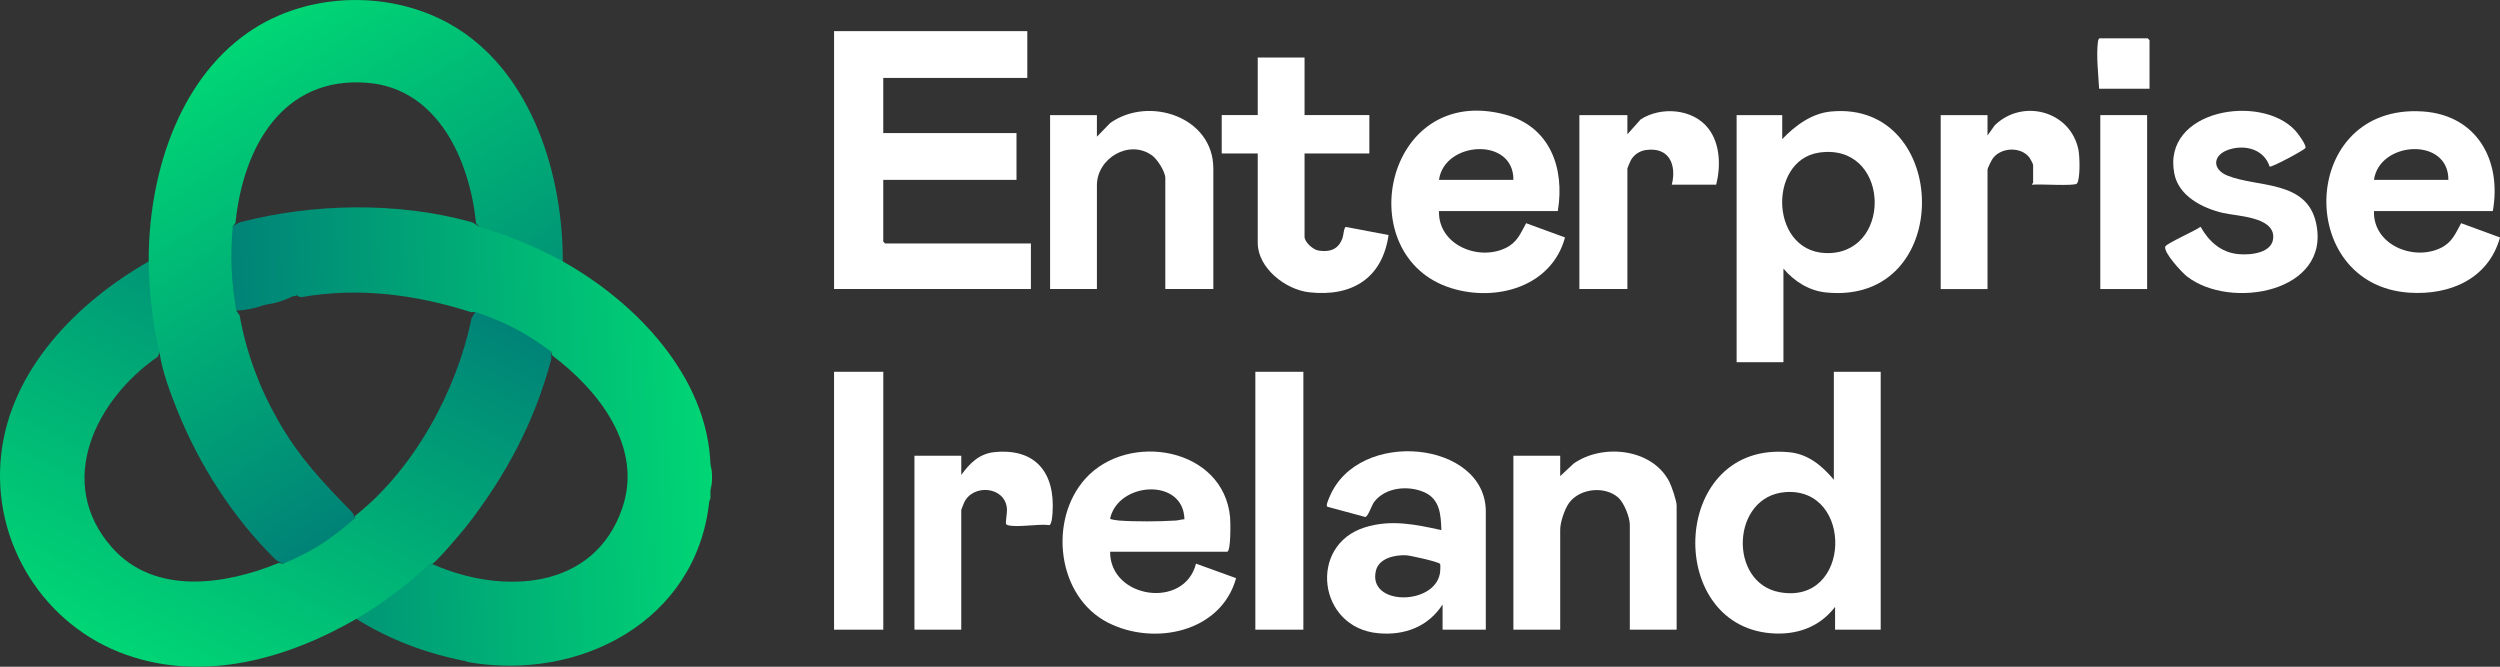 <svg xmlns="http://www.w3.org/2000/svg" xmlns:xlink="http://www.w3.org/1999/xlink" id="Layer_2" width="999.56" height="266.57" viewBox="0 0 999.56 266.57"><rect x="0" y="0" width="999.56" height="266.57" fill="#333333" stroke="none"/><defs><style>.cls-1{fill:#009777;}.cls-2{fill:url(#linear-gradient-2);}.cls-3{fill:#00e675;}.cls-4{fill:#fff;}.cls-5{fill:#009477;}.cls-6{fill:url(#linear-gradient-3);}.cls-7{fill:url(#linear-gradient);}</style><linearGradient id="linear-gradient" x1="601.6" y1="-735.53" x2="243.42" y2="-49.39" gradientTransform="translate(-1.37 275.71) scale(.24)" gradientUnits="userSpaceOnUse"><stop offset="0" stop-color="#008377"></stop><stop offset="1" stop-color="#00d575"></stop></linearGradient><linearGradient id="linear-gradient-2" x1="1180.47" y1="-438.56" x2="404.99" y2="-410.25" gradientTransform="translate(-1.37 275.71) scale(.24)" gradientUnits="userSpaceOnUse"><stop offset="0" stop-color="#00d575"></stop><stop offset="1" stop-color="#008377"></stop></linearGradient><linearGradient id="linear-gradient-3" x1="367.48" y1="-1057.43" x2="785.49" y2="-408.39" gradientTransform="translate(-1.37 275.71) scale(.24)" gradientUnits="userSpaceOnUse"><stop offset="0" stop-color="#00d675"></stop><stop offset="1" stop-color="#008377"></stop></linearGradient></defs><g id="Layer_1-2"><path class="cls-7" d="M63.78,140.98l-.7,1.63c-24.9,17.22-41.26,50.37-18.28,76.32,17,19.2,45.26,14.94,66.58,6.17l1.83.28,1.13-1.52c9.53-3.92,18.09-9.6,25.81-16.38l1.85-.32c-.12-.38-.17-.82.1-1.03,23.43-18.54,40.41-49.66,46.42-78.81l1.47-2.65,1.92-.34c9.87,3.36,19.15,8.14,27.51,14.39l.81,1.78c.1.6.19,1.19.2,1.79s.02,1.17-.13,1.71c-6.62,24.74-17.87,45.79-33.47,65.99-1.52,1.97-12.91,15.58-14.63,15.86-.3.05-.61.04-.93.01-.02.36-.07.71-.17,1.04-.83,2.7-24.72,20.59-27.56,20.66-.35,0-.71-.05-1.06-.12-27.54,15.89-60.7,25.37-91.91,14.4C17.54,250.23-3.34,216.93.44,181.99c3.7-34.25,30.45-61.18,59.02-77.46l.98,1.55c.3,11.13,1.52,22.3,3.92,33.18l-.57,1.72Z"></path><path class="cls-2" d="M191.43,90.62c.39-.14.79-.26,1.19-.32s.77-.1,1.11,0c9.97,2.96,20.81,7.33,29.91,12.37.3.17.54.47.78.79s.43.69.61,1.07c29.16,16.31,57.7,45.92,59.03,81.05.47,3.5.47,7.05,0,10.55-.04.95.07,1.93,0,2.88l-.48,1.44c-5.06,47.76-51.65,72.13-96.46,64.26l-1.44-.48c-15.27-2.97-30.02-8.52-43.19-16.79,9.51-5.49,21-14.09,28.79-21.58l1.82-.23c27.71,12.17,64.38,10.55,75.7-22.47,8.36-24.39-9.36-47.03-27.91-60.96l-.66-1.69c-10.65-7.86-17.8-11.5-30.23-15.83l-1.57.14c-22.21-7.07-45.02-10.08-67.97-6-.73-.1-1.38-.39-1.96-.85l-1.44.48c-3.37,1.72-7.09,2.86-11.14,3.43-3.81,1.37-7.62,2.14-11.41,2.32-.31-.36-.61-.74-.85-1.14s-.45-.78-.52-1.19c-1.61-9.21-2.06-19.48-1.24-28.79.04-.41.22-.82.42-1.23s.47-.83.75-1.22c.48-.39.98-.76,1.51-1.07s1.04-.6,1.6-.75c29.27-7.57,62.96-8.16,92.18-.04.55.15,1.07.45,1.59.77s1.02.7,1.5,1.09Z"></path><path class="cls-6" d="M225.02,104.53c-9.98-5.58-22.61-10.71-33.59-13.91l-1.1-1.43c-2.53-24.93-15.13-53.79-43.43-56.08-34.06-2.76-49.76,26.1-52.73,55.95l-1.12,1.57c-1.07,11.88-.62,21.88,1.44,33.57l1.32,1.91c2.63,14.77,7.88,28.9,15.39,42.04,8.45,14.78,17.64,24.44,29.33,36.42.7.72,1.1,1.67,1.47,2.6-10,8.61-16.46,13.04-28.79,18.22-.59-.23-1.17-.48-1.72-.78s-1.06-.61-1.48-1.02c-16.84-16.62-30.42-37.76-39.18-59.7-2.91-7.3-5.96-15.43-7.06-22.9-2.57-10.26-4.28-25.7-4.32-36.45-.13-33.38,11.21-71.67,39.68-91.51,24.13-16.81,58.75-17.3,83.61-1.73,30.31,18.99,42.38,59.11,42.27,93.24Z"></path><path class="cls-4" d="M410.74,12.45v18.7h-57.59v22.06h53.27v18.7h-53.27v24.7c0,.05.67.72.72.72h58.31v18.22h-78.7V12.45h77.26Z"></path><path class="cls-4" d="M485.12,115.56h-19.2v-44.36c0-2.55-3.18-7.53-5.32-9.07-9.11-6.56-22.03,1.13-22.03,11.95v41.48h-18.72V46.02h18.72v8.63l5.32-5.47c15.39-10.95,41.23-2.53,41.23,18.18v48.2Z"></path><path class="cls-4" d="M623.81,190.37l5.32-4.99c11.55-8.17,31.46-6.11,38.29,7.21.95,1.84,2.94,7.66,2.94,9.53v49.64h-18.72v-41.96c0-2.99-2.28-8.72-4.56-10.79-5.3-4.8-15.29-3.82-19.64,1.95-1.81,2.41-3.63,7.81-3.63,10.76v40.04h-18.72v-69.54h18.72v8.15Z"></path><path class="cls-4" d="M521.59,23v23.02h25.91v15.35h-25.91v33.33c0,2.11,3.43,5.16,5.55,5.48,4.69.73,8.1-.5,9.67-5.14.35-1.03.52-4.16,1.31-4.31l17.06,3.25c-2.52,17.4-14.76,24.8-31.78,22.88-9.4-1.06-20.53-9.68-20.53-19.77v-35.73h-14.4v-15.35h14.4v-23.02h18.72Z"></path><path class="cls-4" d="M907.46,66.61c-2.24-6.9-9.72-8.92-16.25-6.82s-6.95,7.88-.58,10.44c12.02,4.82,31.55,1.7,35.37,18.84,6.21,27.82-34.3,35.04-51.65,21.41-2-1.57-9.34-9.49-8.64-11.88.36-1.22,12.36-6.48,14.13-7.94,3.27,5.8,8.03,10.21,14.93,10.93,4.92.51,14.14-.33,14.14-6.9,0-8.07-14.57-8.24-20.21-9.57-8.13-1.93-17.58-6.69-19.35-15.67-5.04-25.64,34.69-32.21,48.4-17.2.97,1.06,4.4,5.63,4.03,6.88-.23.78-13.66,7.95-14.32,7.48Z"></path><path class="cls-4" d="M686.19,73.84h-17.76c1.98-7.99-1.07-15.14-10.28-13.87-2.55.35-4.78,1.79-6.06,4.02-.25.43-1.42,3.19-1.42,3.37v48.2h-19.2V46.02h19.2v7.67l5.31-5.96c8.16-5.25,20.88-4.31,27.04,3.61,4.81,6.18,4.99,15.18,3.16,22.5Z"></path><path class="cls-4" d="M794.65,54.18l2.89-4.06c11.02-10.8,30.2-5.89,33.46,9.7.53,2.53.83,11.69-.59,13.56-.86,1.14-15.25.11-17.76.47-.67-.08.24-.61.24-.72v-7.19c0-.33-1.1-2.44-1.43-2.88-3.38-4.51-11.3-4.23-14.65.23-.55.73-2.15,3.95-2.15,4.57v47.72h-18.72V46.02h18.72v8.15Z"></path><path class="cls-4" d="M384.34,251.76h-18.72v-69.54h18.72v7.67c3.36-4.63,7.16-8.49,13.2-9.11,16.64-1.69,24.38,8.4,23.29,24.23-.08,1.11-.28,4.61-1.28,4.95-4.38-.62-12.8,1.08-16.67,0-.31-.09-.61-.3-.67-.63-.16-.92.56-4.47.36-6.26-.99-8.67-13.58-9.6-17.06-2.18-.25.53-1.18,2.82-1.18,3.14v47.72Z"></path><rect class="cls-4" x="333.48" y="148.65" width="19.68" height="103.11"></rect><rect class="cls-4" x="501.92" y="148.65" width="19.2" height="103.11"></rect><rect class="cls-4" x="839.75" y="46.02" width="18.72" height="69.54"></rect><path class="cls-4" d="M859.43,35.47h-20.16c-.29-5.6-1.15-12.96-.5-18.49.06-.48.22-1.65.74-1.65h19.2c.05,0,.72.67.72.72v19.42Z"></path><path class="cls-3" d="M284.05,196.13c.13-3.37.13-7.18,0-10.55.8,3.09.8,7.46,0,10.55Z"></path><path class="cls-3" d="M283.57,200.45l.48-1.44c-.07,1-.47,1.36-.48,1.44Z"></path><path class="cls-5" d="M187.11,264.71c-.75-.13-1.33-.46-1.44-.48l1.44.48Z"></path><path class="cls-1" d="M118.49,117.96c-.27.67-.95.38-1.44.48.23-.63.91-.46,1.44-.48Z"></path><path class="cls-4" d="M733.22,148.65v43.16c-4.58-5.45-10.15-10.2-17.57-10.97-47.51-4.95-50.52,68.84-7.61,72.35,10.17.83,19.42-2.37,25.67-10.54v9.11h18.24v-103.11h-18.72ZM711.51,236.77c-20.63-3.79-19.31-38.49,2.42-40.02,27.35-1.93,26.38,45.32-2.42,40.02Z"></path><path class="cls-4" d="M732.02,44.59c-7.73.75-14.3,5.65-19.44,11.03v-9.59h-18.24v98.79h18.72v-37.41c4.38,5.11,10.22,8.85,17.09,9.53,51.65,5.16,49.87-77.01,1.87-72.35ZM732.01,101.17c-24.46,1.38-25.7-37.12-4.66-40.16,27.83-4.01,29.62,38.75,4.66,40.16Z"></path><path class="cls-4" d="M531.58,198.68c-.31.74-1.59,3.5-.88,3.92l15.13,4.1c1.19-.1,2.53-4.61,3.6-6.02,4.4-5.83,13.44-6.68,19.81-3.97,6.54,2.78,6.83,8.96,7.06,15.24-10.34-2.27-20.15-4.36-30.61-1.09-22.76,7.1-18.83,40.17,5.42,42.33,10.49.93,19.87-2.57,25.67-11.5v10.07h17.28v-47.24c0-28.25-51-33.52-62.47-5.84ZM575.7,229.35c-2.36,12.83-28.89,12.85-25.59-1.12,1.2-5.08,7.57-6.41,12.05-6.22,1.7.07,13.06,2.62,13.59,3.44.29.45.09,3.14-.05,3.9Z"></path><path class="cls-4" d="M478.19,225.36c-4.63,18.4-34.47,13.95-34.34-4.77h46.79c1.55,0,1.34-11.99,1.19-13.66-2.49-28-40.66-34.6-57.83-15.6-14.92,16.52-11.45,47.23,9.04,57.64,18.43,9.37,45.19,3.84,51.18-17.81l-16.03-5.8ZM473.57,207.61c-1.21.04-2.35.45-3.55.52-6.39.41-16.24.47-22.59,0-.57-.04-3.59-.45-3.59-.75,3.15-14.74,29.34-16.55,29.73.22Z"></path><path class="cls-4" d="M610.18,89.25c-2.34,4.25-3.56,7.7-8.27,9.95-11,5.25-26.94-1.38-26.57-14.81h47.51c2.86-17.18-3.11-33.84-21.12-38.6-48.25-12.75-62.27,56.7-21.48,69.42,18.04,5.63,40.16-.59,45.48-20.27l-15.55-5.7ZM605.09,71.92h-29.75c2.12-15.54,29.95-17.25,29.75,0Z"></path><path class="cls-4" d="M984.01,89.25c-2.34,4.25-3.56,7.7-8.27,9.95-10.99,5.24-26.99-1.4-26.57-14.81h47.51c3.63-20.25-6.33-38.4-28.05-39.83-49.24-3.24-51.49,69.41-5.32,72.46,16.26,1.07,31.63-5.53,36.26-22.08l-15.55-5.7ZM978.92,71.92h-29.75c2.15-15.54,29.88-17.26,29.75,0Z"></path></g></svg>